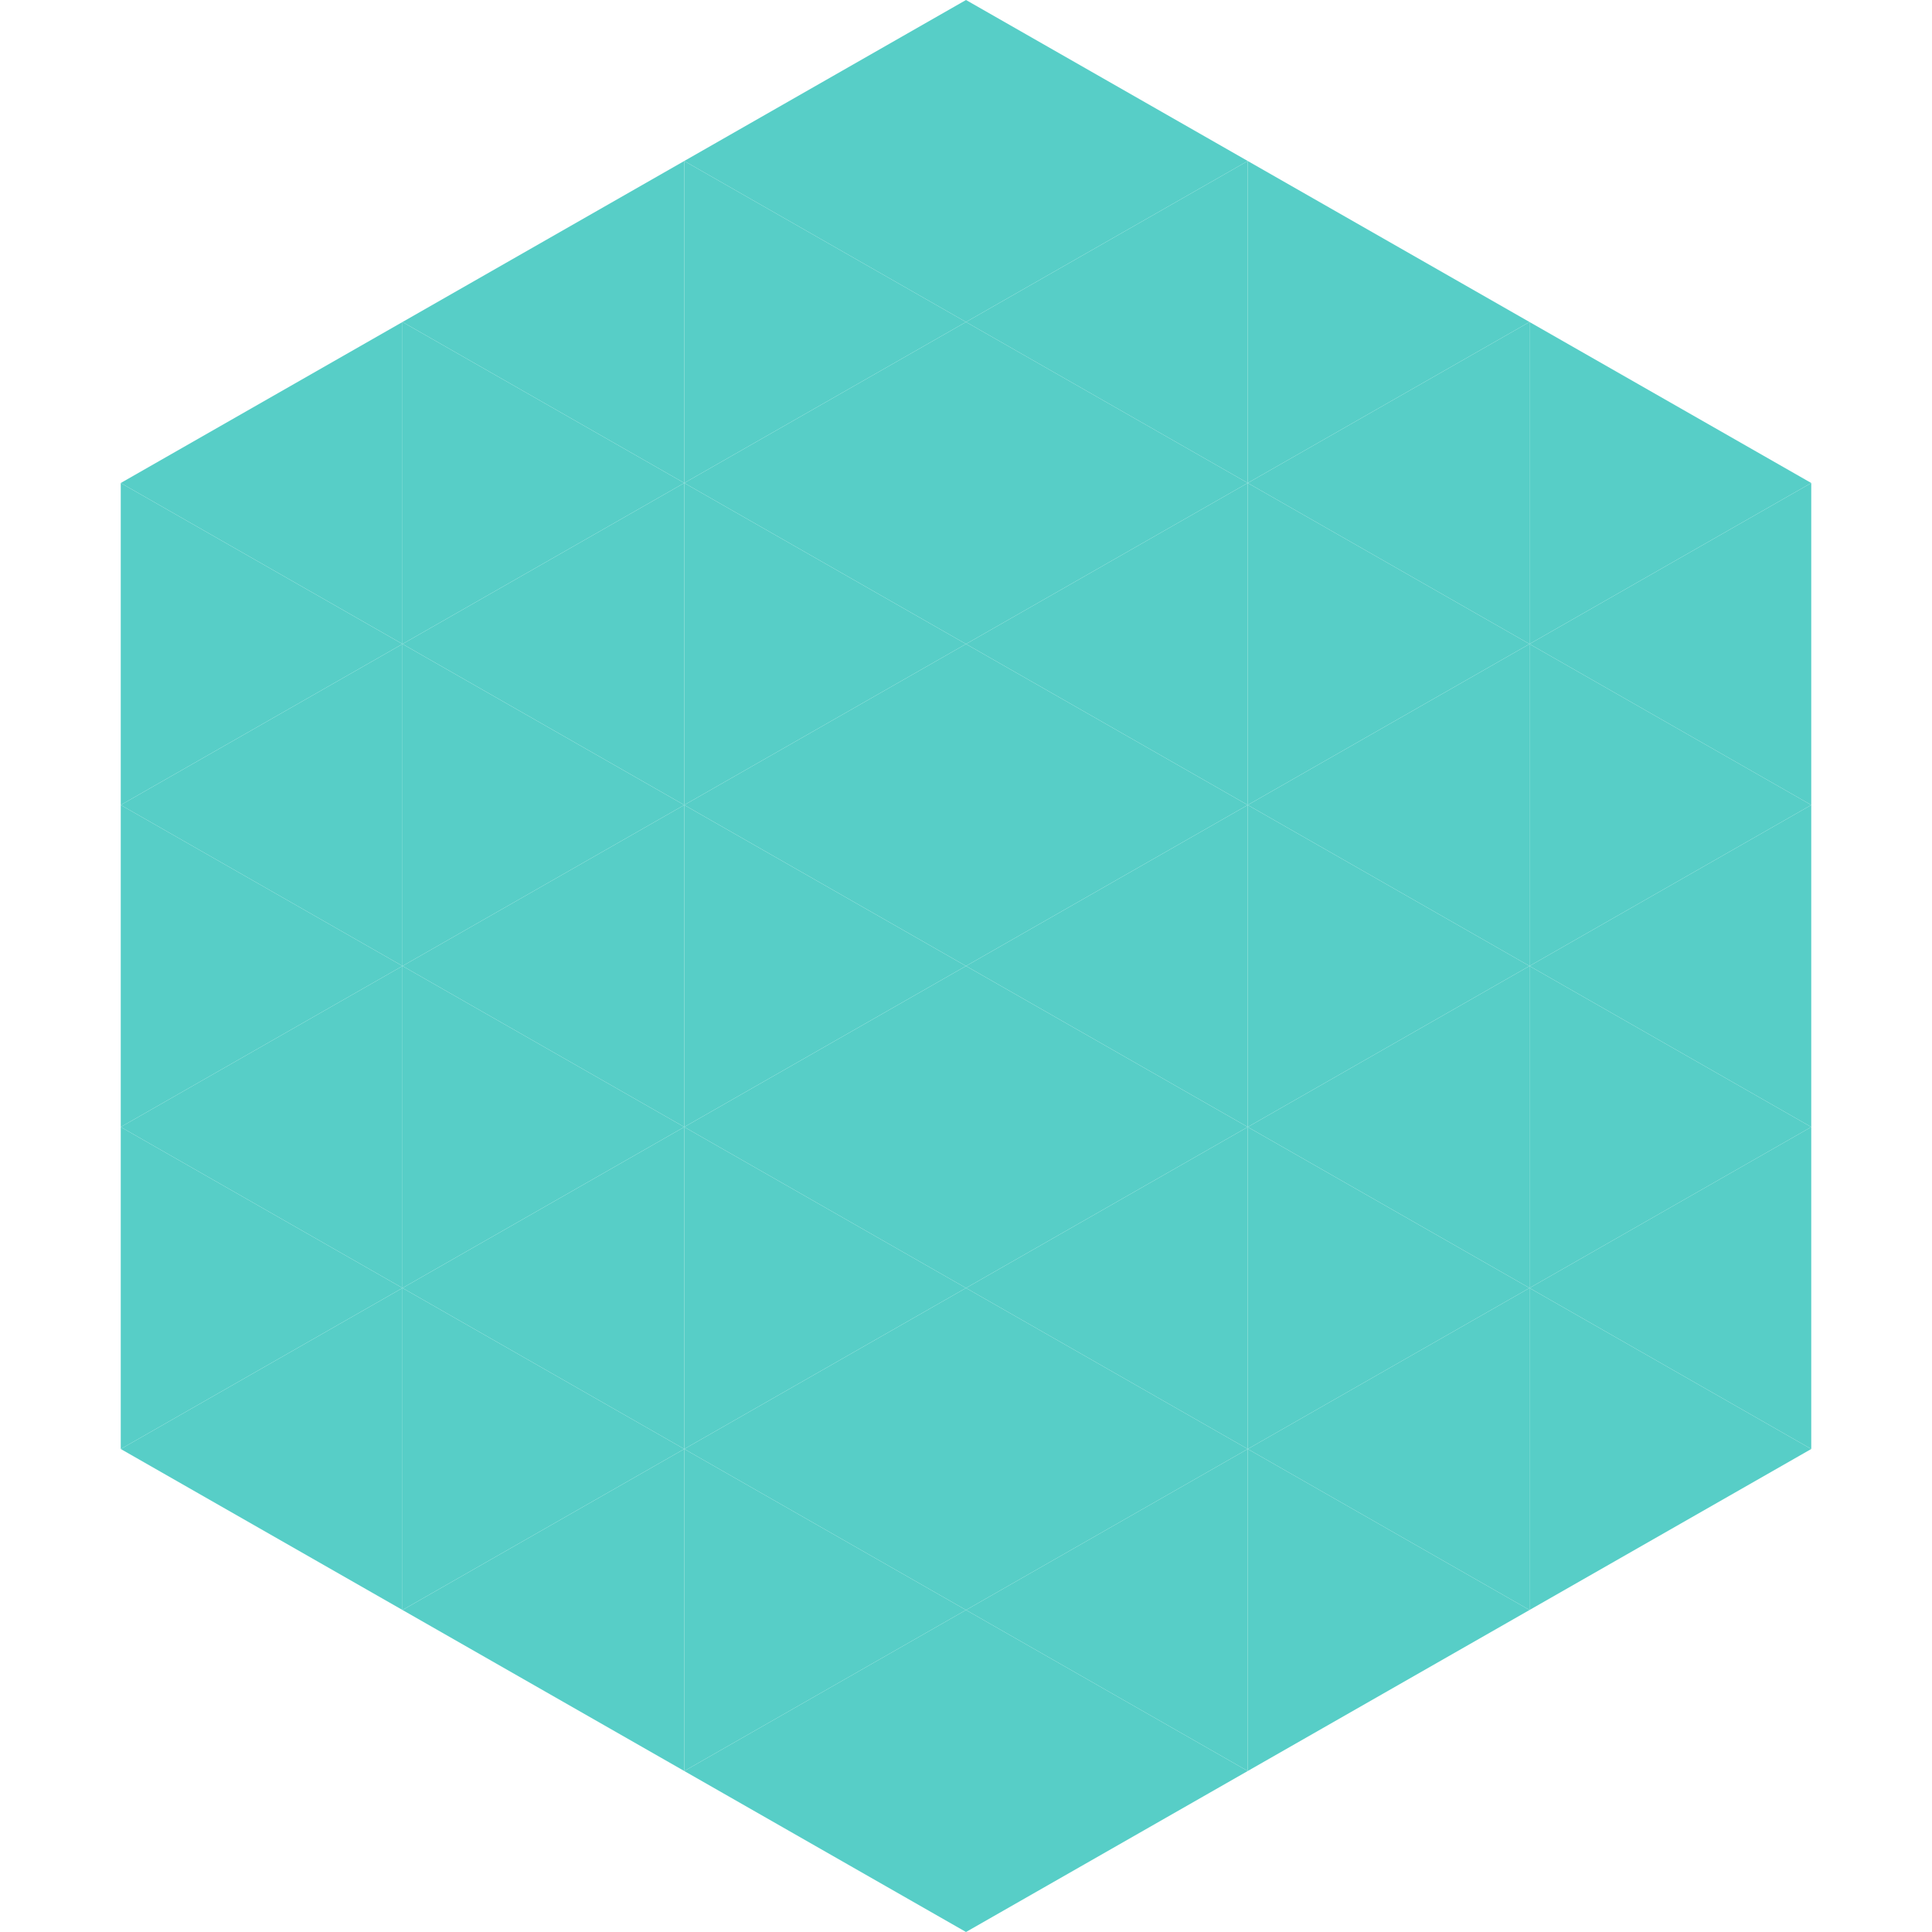 <?xml version="1.0"?>
<!-- Generated by SVGo -->
<svg width="240" height="240"
     xmlns="http://www.w3.org/2000/svg"
     xmlns:xlink="http://www.w3.org/1999/xlink">
<polygon points="50,40 15,60 50,80" style="fill:rgb(87,206,199)" />
<polygon points="190,40 225,60 190,80" style="fill:rgb(87,206,199)" />
<polygon points="15,60 50,80 15,100" style="fill:rgb(87,206,199)" />
<polygon points="225,60 190,80 225,100" style="fill:rgb(87,206,199)" />
<polygon points="50,80 15,100 50,120" style="fill:rgb(87,206,199)" />
<polygon points="190,80 225,100 190,120" style="fill:rgb(87,206,199)" />
<polygon points="15,100 50,120 15,140" style="fill:rgb(87,206,199)" />
<polygon points="225,100 190,120 225,140" style="fill:rgb(87,206,199)" />
<polygon points="50,120 15,140 50,160" style="fill:rgb(87,206,199)" />
<polygon points="190,120 225,140 190,160" style="fill:rgb(87,206,199)" />
<polygon points="15,140 50,160 15,180" style="fill:rgb(87,206,199)" />
<polygon points="225,140 190,160 225,180" style="fill:rgb(87,206,199)" />
<polygon points="50,160 15,180 50,200" style="fill:rgb(87,206,199)" />
<polygon points="190,160 225,180 190,200" style="fill:rgb(87,206,199)" />
<polygon points="15,180 50,200 15,220" style="fill:rgb(255,255,255); fill-opacity:0" />
<polygon points="225,180 190,200 225,220" style="fill:rgb(255,255,255); fill-opacity:0" />
<polygon points="50,0 85,20 50,40" style="fill:rgb(255,255,255); fill-opacity:0" />
<polygon points="190,0 155,20 190,40" style="fill:rgb(255,255,255); fill-opacity:0" />
<polygon points="85,20 50,40 85,60" style="fill:rgb(87,206,199)" />
<polygon points="155,20 190,40 155,60" style="fill:rgb(87,206,199)" />
<polygon points="50,40 85,60 50,80" style="fill:rgb(87,206,199)" />
<polygon points="190,40 155,60 190,80" style="fill:rgb(87,206,199)" />
<polygon points="85,60 50,80 85,100" style="fill:rgb(87,206,199)" />
<polygon points="155,60 190,80 155,100" style="fill:rgb(87,206,199)" />
<polygon points="50,80 85,100 50,120" style="fill:rgb(87,206,199)" />
<polygon points="190,80 155,100 190,120" style="fill:rgb(87,206,199)" />
<polygon points="85,100 50,120 85,140" style="fill:rgb(87,206,199)" />
<polygon points="155,100 190,120 155,140" style="fill:rgb(87,206,199)" />
<polygon points="50,120 85,140 50,160" style="fill:rgb(87,206,199)" />
<polygon points="190,120 155,140 190,160" style="fill:rgb(87,206,199)" />
<polygon points="85,140 50,160 85,180" style="fill:rgb(87,206,199)" />
<polygon points="155,140 190,160 155,180" style="fill:rgb(87,206,199)" />
<polygon points="50,160 85,180 50,200" style="fill:rgb(87,206,199)" />
<polygon points="190,160 155,180 190,200" style="fill:rgb(87,206,199)" />
<polygon points="85,180 50,200 85,220" style="fill:rgb(87,206,199)" />
<polygon points="155,180 190,200 155,220" style="fill:rgb(87,206,199)" />
<polygon points="120,0 85,20 120,40" style="fill:rgb(87,206,199)" />
<polygon points="120,0 155,20 120,40" style="fill:rgb(87,206,199)" />
<polygon points="85,20 120,40 85,60" style="fill:rgb(87,206,199)" />
<polygon points="155,20 120,40 155,60" style="fill:rgb(87,206,199)" />
<polygon points="120,40 85,60 120,80" style="fill:rgb(87,206,199)" />
<polygon points="120,40 155,60 120,80" style="fill:rgb(87,206,199)" />
<polygon points="85,60 120,80 85,100" style="fill:rgb(87,206,199)" />
<polygon points="155,60 120,80 155,100" style="fill:rgb(87,206,199)" />
<polygon points="120,80 85,100 120,120" style="fill:rgb(87,206,199)" />
<polygon points="120,80 155,100 120,120" style="fill:rgb(87,206,199)" />
<polygon points="85,100 120,120 85,140" style="fill:rgb(87,206,199)" />
<polygon points="155,100 120,120 155,140" style="fill:rgb(87,206,199)" />
<polygon points="120,120 85,140 120,160" style="fill:rgb(87,206,199)" />
<polygon points="120,120 155,140 120,160" style="fill:rgb(87,206,199)" />
<polygon points="85,140 120,160 85,180" style="fill:rgb(87,206,199)" />
<polygon points="155,140 120,160 155,180" style="fill:rgb(87,206,199)" />
<polygon points="120,160 85,180 120,200" style="fill:rgb(87,206,199)" />
<polygon points="120,160 155,180 120,200" style="fill:rgb(87,206,199)" />
<polygon points="85,180 120,200 85,220" style="fill:rgb(87,206,199)" />
<polygon points="155,180 120,200 155,220" style="fill:rgb(87,206,199)" />
<polygon points="120,200 85,220 120,240" style="fill:rgb(87,206,199)" />
<polygon points="120,200 155,220 120,240" style="fill:rgb(87,206,199)" />
<polygon points="85,220 120,240 85,260" style="fill:rgb(255,255,255); fill-opacity:0" />
<polygon points="155,220 120,240 155,260" style="fill:rgb(255,255,255); fill-opacity:0" />
</svg>
